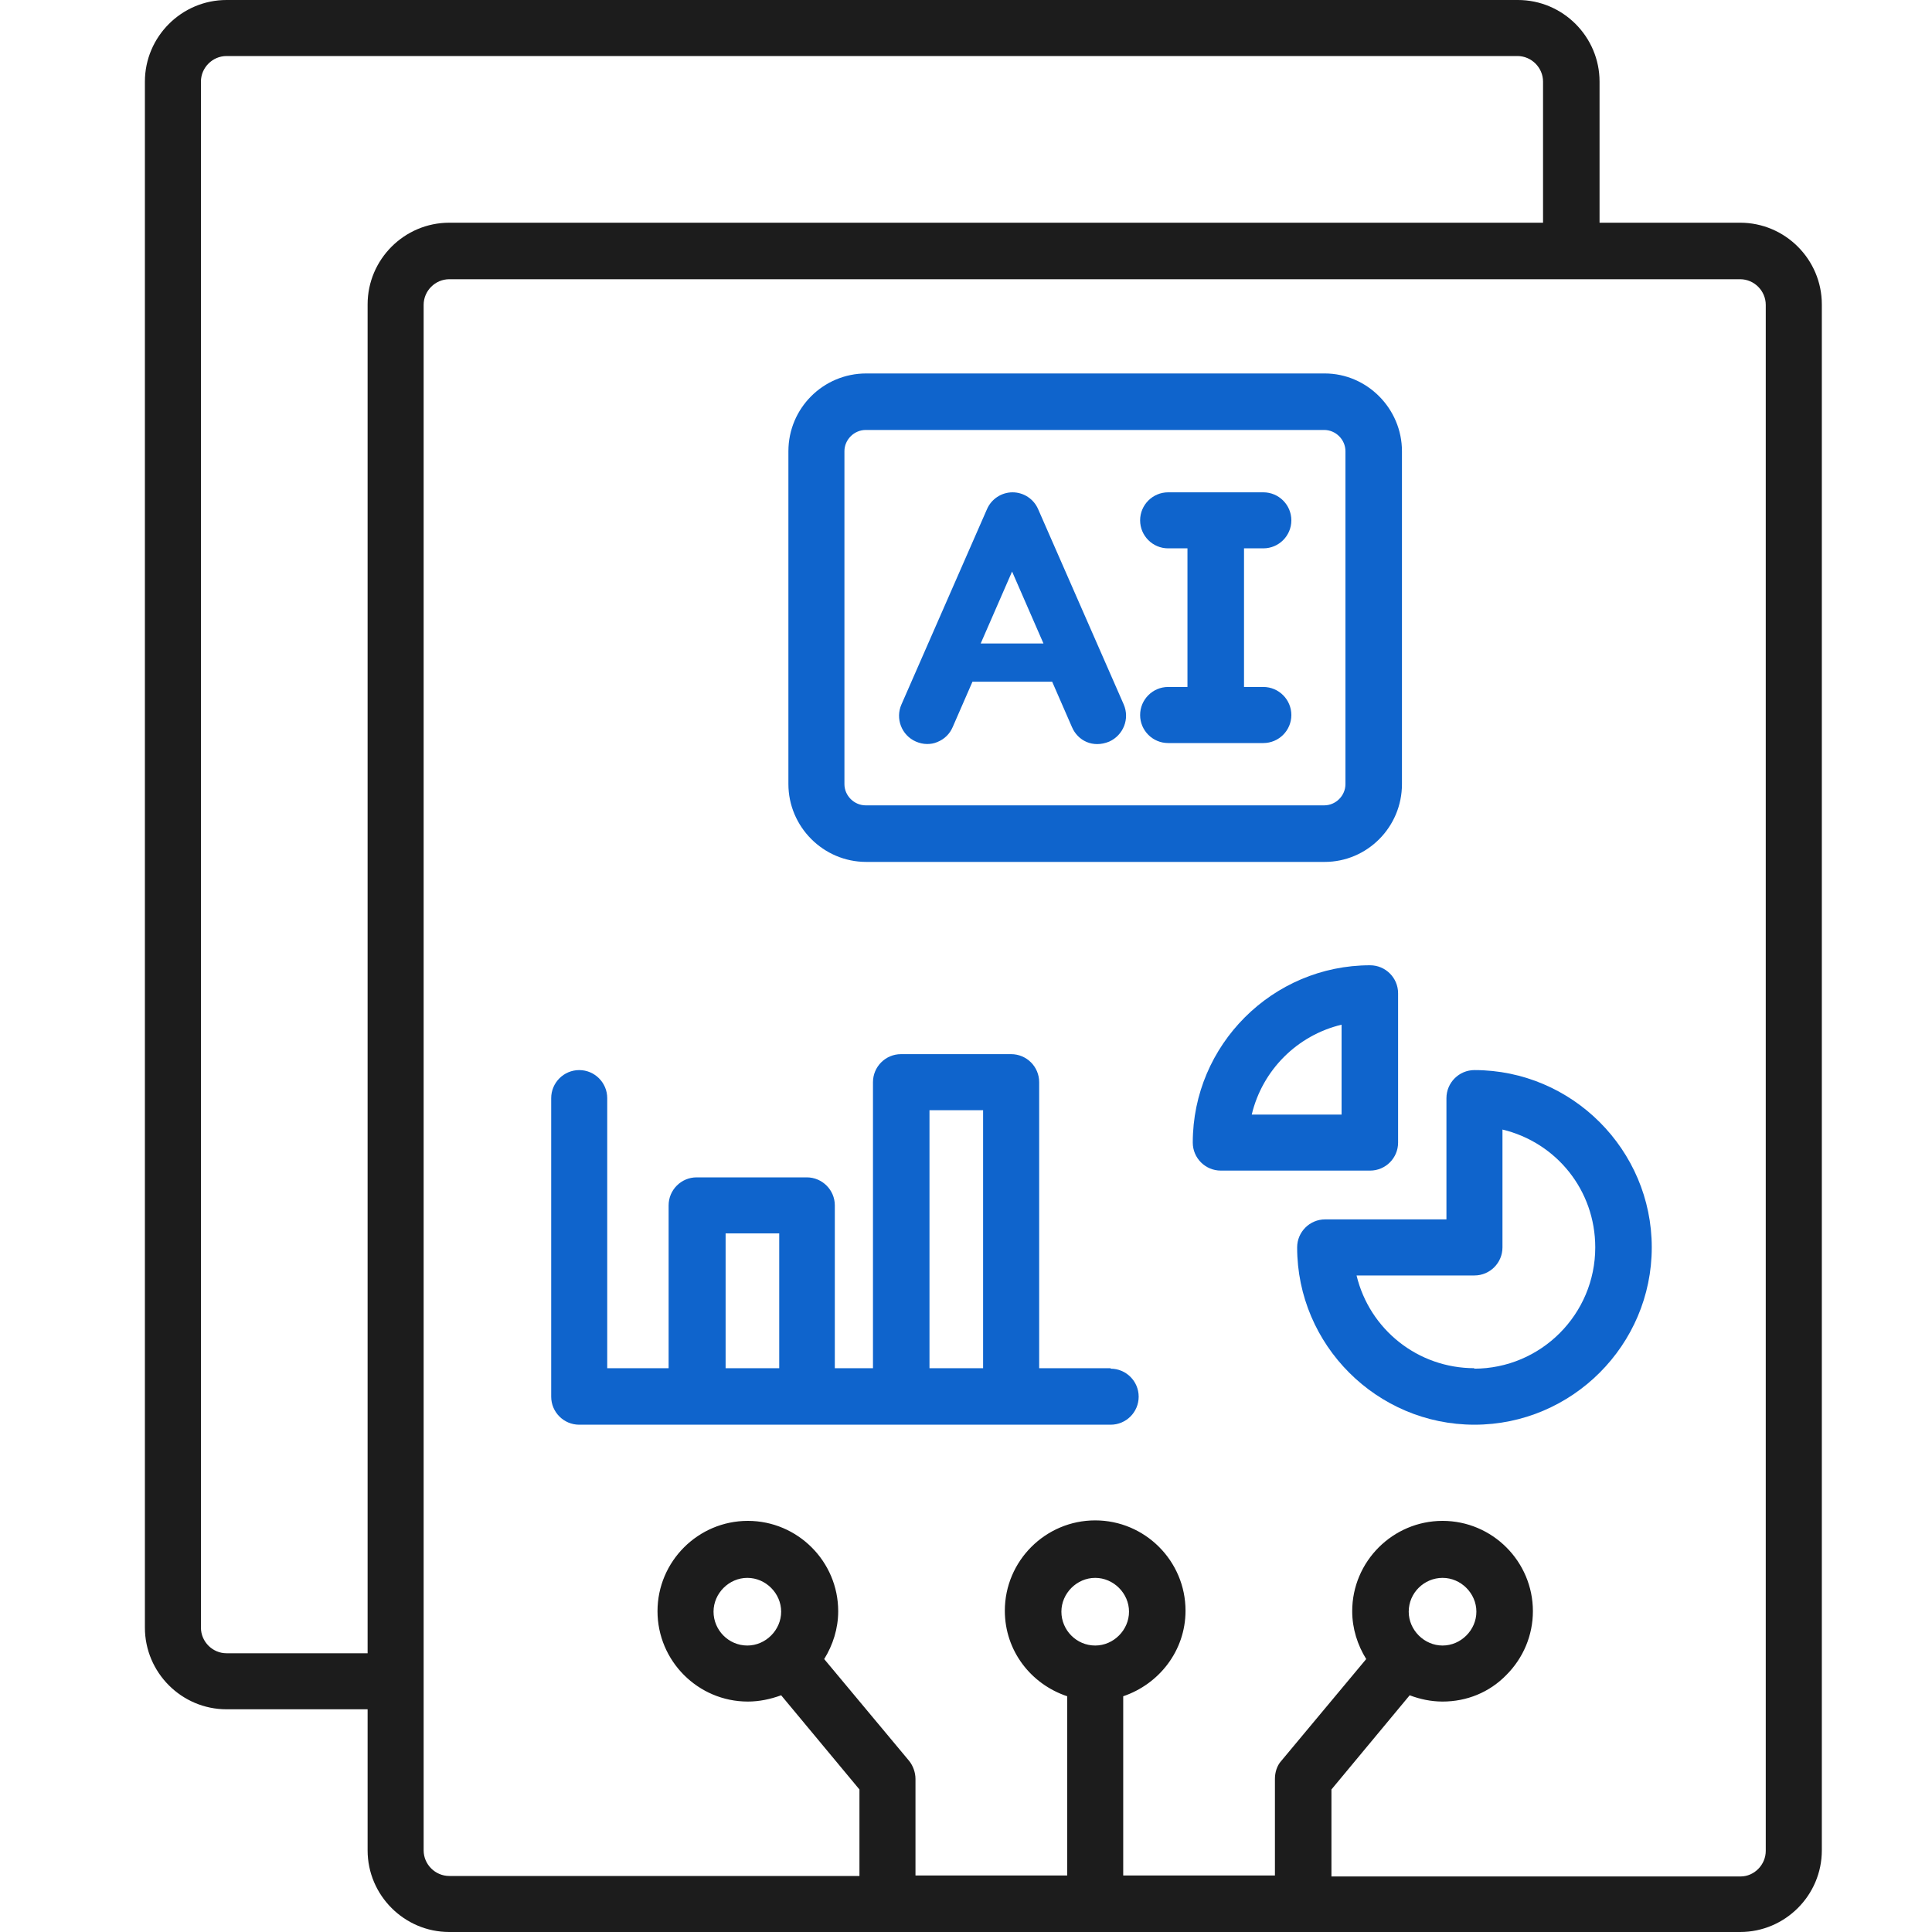 <svg width="40" height="40" viewBox="0 0 40 40" fill="none" xmlns="http://www.w3.org/2000/svg">
<path d="M36.038 4.611H33.117V1.69C33.117 0.76 32.357 0 31.427 0H4.69C3.76 0 3 0.76 3 1.69V33.698C3 34.629 3.76 35.389 4.69 35.389H7.611V38.31C7.611 39.24 8.371 40 9.302 40H36.028C36.959 40 37.719 39.24 37.719 38.31V6.302C37.719 5.371 36.959 4.611 36.028 4.611H36.038ZM29.166 33.368C29.166 32.978 29.487 32.668 29.867 32.668C30.247 32.668 30.567 32.988 30.567 33.368C30.567 33.748 30.247 34.069 29.867 34.069C29.487 34.069 29.166 33.748 29.166 33.368ZM27.566 37.049L29.186 35.099C29.397 35.179 29.627 35.229 29.867 35.229C30.367 35.229 30.837 35.039 31.187 34.679C31.537 34.329 31.737 33.858 31.737 33.358C31.737 32.328 30.897 31.488 29.867 31.488C28.837 31.488 27.996 32.328 27.996 33.358C27.996 33.718 28.106 34.059 28.286 34.349L26.526 36.459C26.436 36.559 26.396 36.699 26.396 36.829V38.83H23.255V35.119C23.995 34.869 24.545 34.178 24.545 33.348C24.545 32.318 23.705 31.478 22.675 31.478C21.645 31.478 20.804 32.318 20.804 33.348C20.804 34.178 21.345 34.869 22.095 35.119V38.83H18.954V36.829C18.954 36.699 18.904 36.559 18.824 36.459L17.064 34.349C17.244 34.059 17.354 33.718 17.354 33.358C17.354 32.328 16.513 31.488 15.483 31.488C14.453 31.488 13.613 32.328 13.613 33.358C13.613 34.389 14.453 35.229 15.483 35.229C15.723 35.229 15.953 35.179 16.173 35.099L17.794 37.049V38.84H9.302C9.011 38.84 8.771 38.6 8.771 38.31V6.312C8.771 6.021 9.011 5.781 9.302 5.781H36.028C36.318 5.781 36.558 6.021 36.558 6.312V38.32C36.558 38.61 36.318 38.85 36.038 38.85H27.566V37.059V37.049ZM22.675 34.069C22.285 34.069 21.975 33.748 21.975 33.368C21.975 32.988 22.295 32.668 22.675 32.668C23.055 32.668 23.375 32.988 23.375 33.368C23.375 33.748 23.055 34.069 22.675 34.069ZM15.473 34.069C15.083 34.069 14.773 33.748 14.773 33.368C14.773 32.988 15.093 32.668 15.473 32.668C15.853 32.668 16.173 32.988 16.173 33.368C16.173 33.748 15.853 34.069 15.473 34.069ZM31.947 4.611H9.302C8.371 4.611 7.611 5.371 7.611 6.302V34.229H4.69C4.4 34.229 4.16 33.989 4.16 33.698V1.69C4.16 1.4 4.4 1.16 4.69 1.16H31.417C31.707 1.16 31.947 1.4 31.947 1.69V4.611Z" fill="#1C1C1C"/>
<path d="M29.026 16.234V9.342C29.026 8.462 28.306 7.732 27.426 7.732H17.934C17.043 7.732 16.323 8.452 16.323 9.342V16.234C16.323 17.114 17.043 17.845 17.934 17.845H27.426C28.306 17.845 29.026 17.124 29.026 16.234ZM27.416 16.674H17.924C17.684 16.674 17.483 16.474 17.483 16.234V9.342C17.483 9.102 17.684 8.902 17.924 8.902H27.416C27.656 8.902 27.856 9.102 27.856 9.342V16.234C27.856 16.474 27.656 16.674 27.416 16.674Z" fill="#0F64CC"/>
<path d="M21.494 10.543C21.404 10.332 21.194 10.193 20.964 10.193C20.734 10.193 20.524 10.332 20.434 10.543L18.664 14.584C18.534 14.874 18.664 15.224 18.964 15.354C19.034 15.384 19.114 15.404 19.194 15.404C19.264 15.404 19.334 15.394 19.404 15.364C19.554 15.304 19.664 15.194 19.724 15.054L20.134 14.114H21.784L22.194 15.054C22.314 15.334 22.625 15.494 22.965 15.354C23.255 15.224 23.395 14.884 23.265 14.584L21.494 10.543ZM21.614 13.323H20.304L20.954 11.833L21.604 13.323H21.614Z" fill="#0F64CC"/>
<path d="M26.156 11.353C26.476 11.353 26.736 11.093 26.736 10.773C26.736 10.453 26.476 10.193 26.156 10.193H24.185C23.865 10.193 23.605 10.453 23.605 10.773C23.605 11.093 23.865 11.353 24.185 11.353H24.585V14.223H24.185C23.865 14.223 23.605 14.484 23.605 14.804C23.605 15.124 23.865 15.384 24.185 15.384H26.156C26.476 15.384 26.736 15.124 26.736 14.804C26.736 14.484 26.476 14.223 26.156 14.223H25.756V11.353H26.156Z" fill="#0F64CC"/>
<path d="M22.995 28.327H21.515V22.406C21.515 22.085 21.255 21.825 20.934 21.825H18.654C18.334 21.825 18.074 22.085 18.074 22.406V28.327H17.284V24.956C17.284 24.636 17.023 24.376 16.703 24.376H14.423C14.103 24.376 13.843 24.636 13.843 24.956V28.327H12.572V22.736C12.572 22.416 12.312 22.155 11.992 22.155C11.672 22.155 11.412 22.416 11.412 22.736V28.917C11.412 29.237 11.672 29.497 11.992 29.497H22.995C23.315 29.497 23.575 29.237 23.575 28.917C23.575 28.597 23.315 28.337 22.995 28.337V28.327ZM20.354 28.327H19.244V22.986H20.354V28.327ZM16.133 28.327H15.023V25.536H16.133V28.327Z" fill="#0F64CC"/>
<path d="M30.527 22.155C30.207 22.155 29.947 22.416 29.947 22.736V25.246H27.436C27.116 25.246 26.856 25.506 26.856 25.826C26.856 27.847 28.506 29.497 30.527 29.497C32.547 29.497 34.198 27.847 34.198 25.826C34.198 23.806 32.547 22.155 30.527 22.155ZM30.527 28.327C29.357 28.327 28.356 27.527 28.086 26.407H30.527C30.847 26.407 31.107 26.146 31.107 25.826V23.386C32.227 23.656 33.028 24.646 33.028 25.826C33.028 27.207 31.907 28.337 30.517 28.337L30.527 28.327Z" fill="#0F64CC"/>
<path d="M28.946 23.656V20.565C28.946 20.245 28.686 19.985 28.366 19.985C26.346 19.985 24.695 21.635 24.695 23.656C24.695 23.976 24.955 24.236 25.276 24.236H28.366C28.686 24.236 28.946 23.976 28.946 23.656ZM27.776 21.215V23.076H25.916C26.136 22.155 26.856 21.435 27.776 21.215Z" fill="#0F64CC"/>
</svg>
